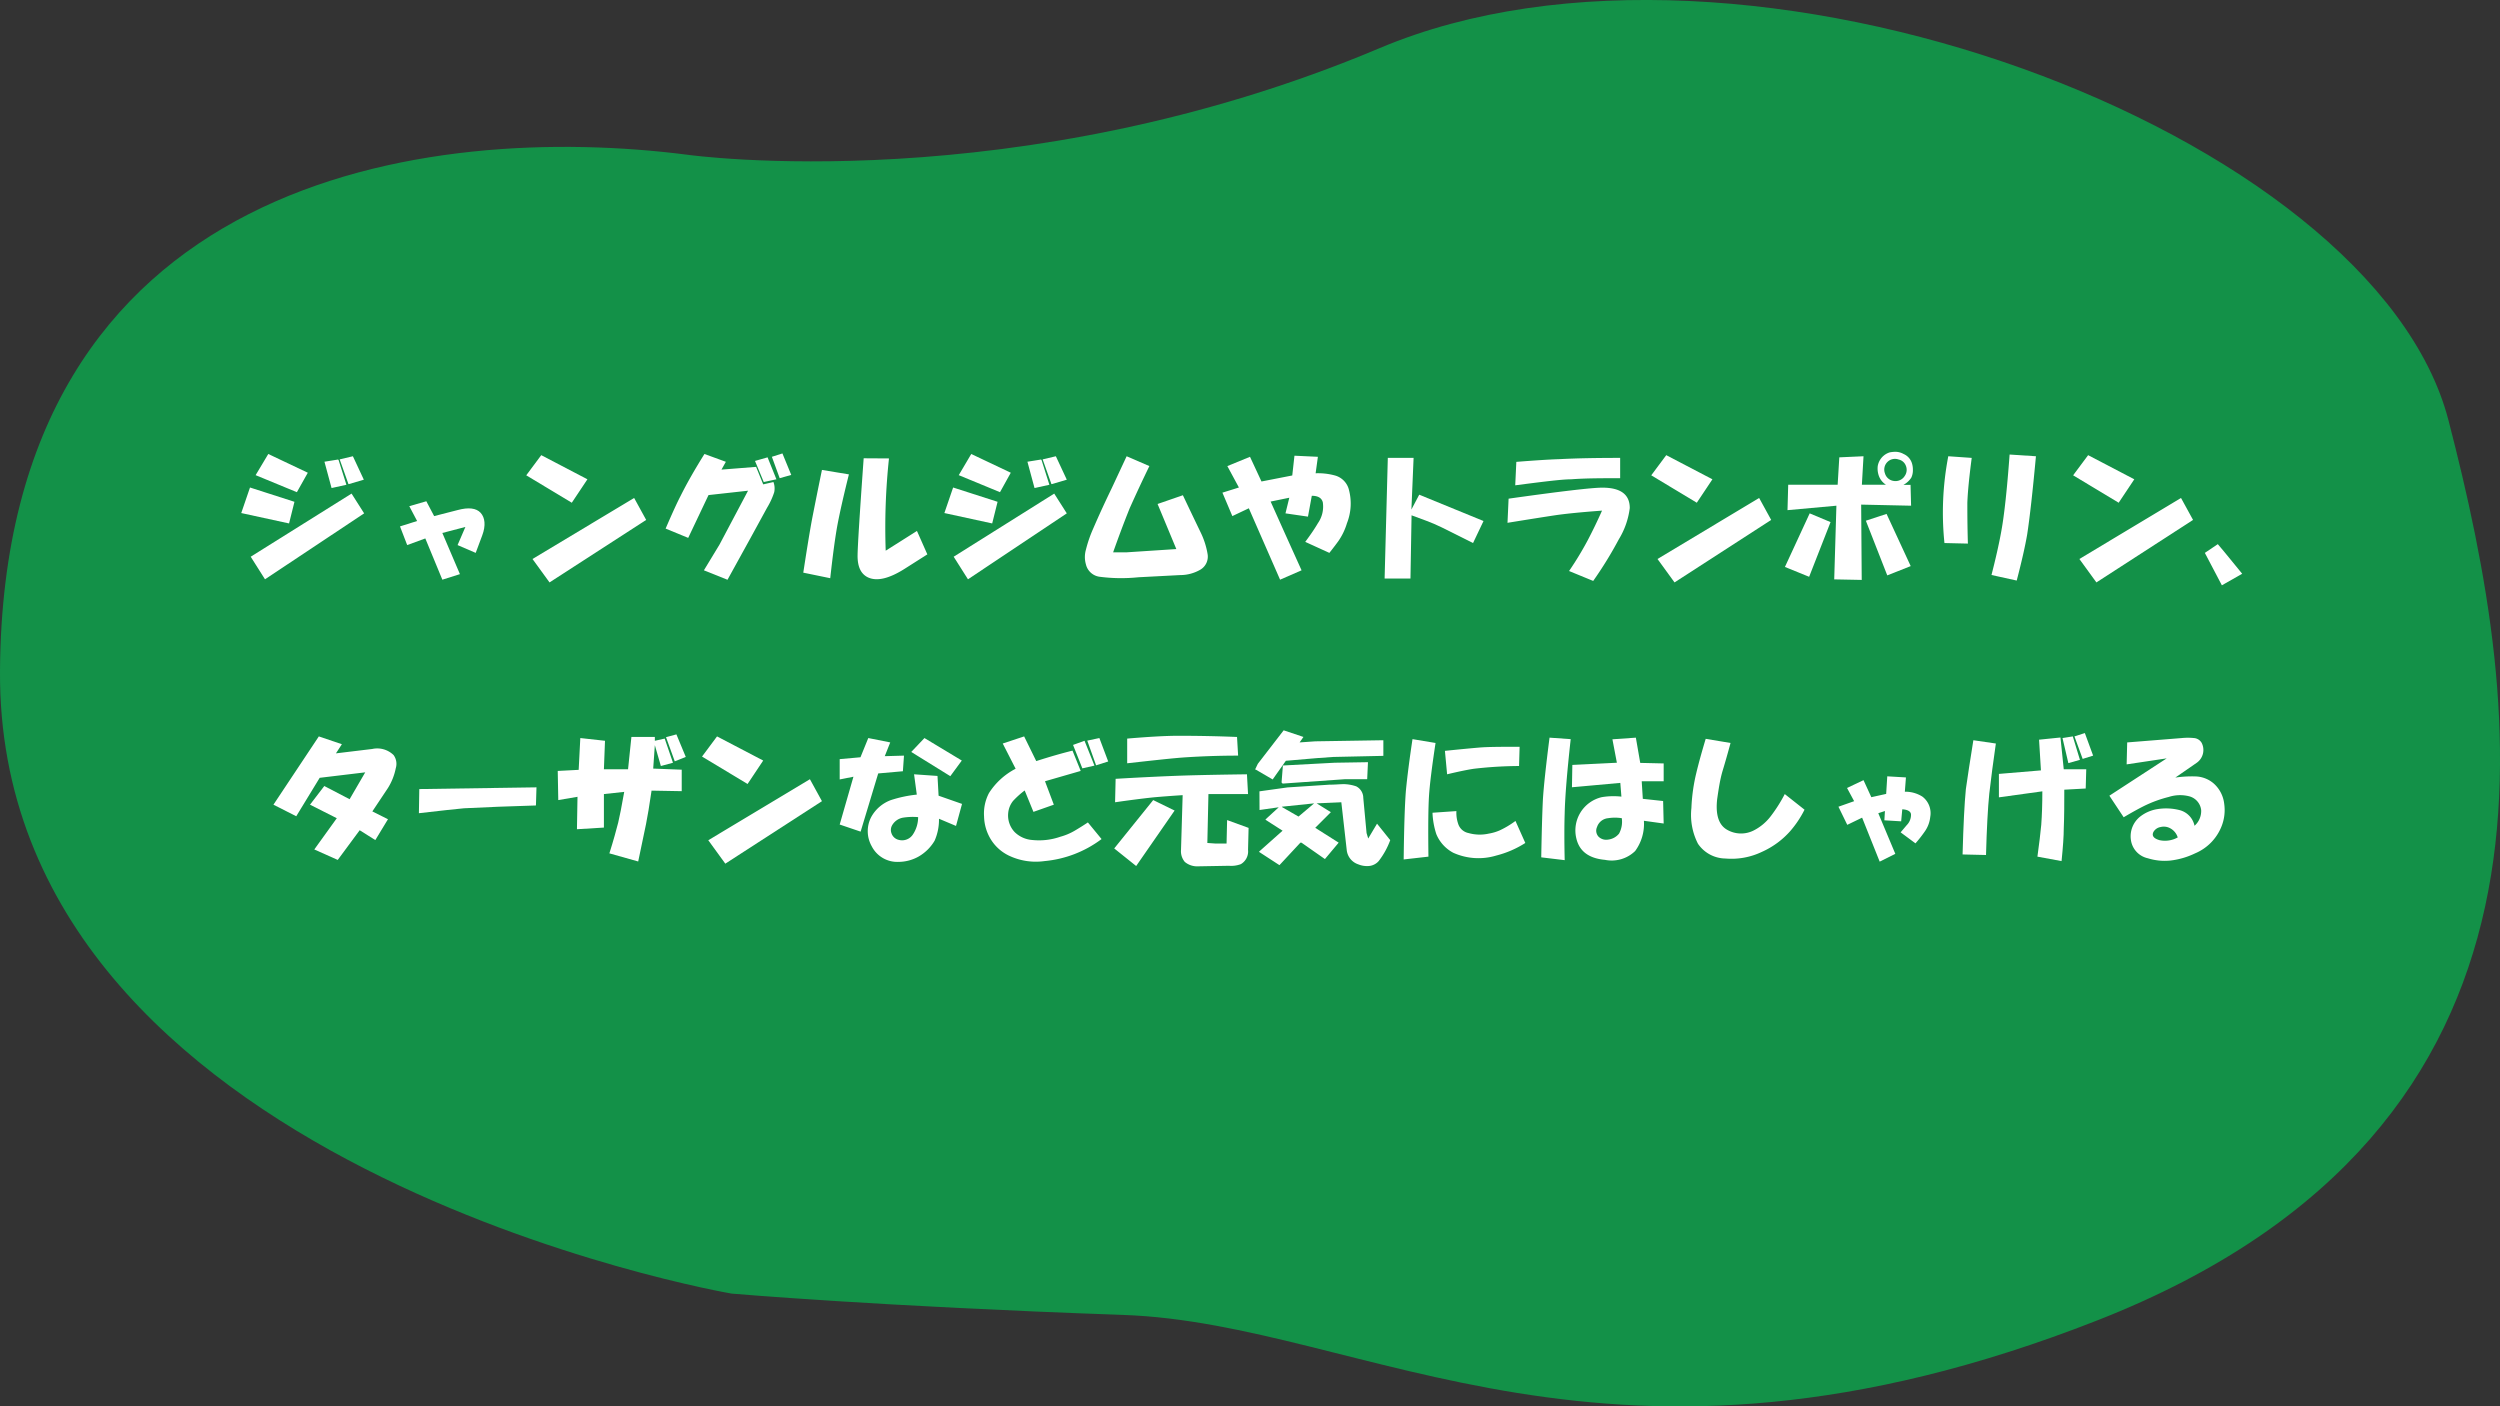 <svg xmlns="http://www.w3.org/2000/svg" width="320" height="180" viewBox="0 0 320 180"><rect x="0" y="0" width="320" height="180" fill="#333333" stroke="none"/><path d="M93.64,165.58S-.41,149.48,0,85.87,55.16,15.59,88,19.81c0,0,42.15,5.94,88.62-13.66S303.85,16.84,313.41,53.82,331.32,144.35,268.48,169s-93.5.4-124.71-.69S93.64,165.58,93.64,165.58Z" fill="#139148"/><path d="M32,62.4l5.69,1.83L37,67l-6.12-1.33ZM45,63.18l1.61,2.53L33.92,74.15l-1.83-2.89ZM34.34,58.11l5.06,2.4L38,63l-5.28-2.18Zm8.93.71.07.07,1,3.16-1.9.42-.91-3.37Zm1.9-.42,1.4,3-1.9.56H44.6l-1.12-3.16Z" fill="#fff"/><path d="M53.39,66.69l-1-1.9,2.18-.63,1,1.9,3-.77c1.4-.38,2.39-.26,2.95.35s.68,1.62.21,2.88l-.84,2.25-2.32-1,1-2.32-2.95.77,2.25,5.27-2.25.71-2.18-5.28-2.32.85-.92-2.39Z" fill="#fff"/><path d="M69.28,58.26l5.91,3.09-2,3-5.83-3.51Zm11.89,5.48,1.54,2.81-12.37,8-2.18-3Z" fill="#fff"/><path d="M90.17,58.11l2.74,1-.56,1,4.43-.35L97.69,62,99,61.7A2.34,2.34,0,0,1,99.1,63a9.44,9.44,0,0,1-.92,2l-2.11,3.86-2.95,5.35L90.1,73l2-3.3,3.65-6.89-5.06.56-2.6,5.48-2.89-1.19c.89-2.07,1.53-3.45,1.9-4.15Q88.27,61.15,90.17,58.11Zm8.08.43,1.13,2.81-1.62.35L96.64,59Zm1.9-.5,1.13,2.75-1.48.42-1-2.74Z" fill="#fff"/><path d="M105.21,60.15l3.45.57q-1,4-1.48,6.54-.42,2.31-.91,6.75l-3.45-.71q.71-4.64,1.13-6.89Q104.58,63.19,105.21,60.15Zm8.58-1.47a83.23,83.23,0,0,0-.42,11.81l4-2.53,1.33,3-2.88,1.83q-3,1.91-4.71,1.12c-.89-.42-1.34-1.33-1.34-2.74q0-1.62.78-12.51Z" fill="#fff"/><path d="M122,62.4l5.69,1.83L127,67l-6.12-1.33Zm12.94.78,1.61,2.53-12.65,8.44-1.83-2.89Zm-10.62-5.07,5.06,2.4L128,63l-5.28-2.18Zm8.93.71.07.07,1,3.16-1.9.42-.91-3.37Zm1.9-.42,1.4,3-1.9.56h-.07l-1.12-3.16Z" fill="#fff"/><path d="M147.12,59.66c-.89,1.83-1.73,3.63-2.53,5.42-.8,2-1.5,3.89-2.11,5.62h1.69l6.4-.42-2.4-5.77,3.24-1.12q1.13,2.39,2.25,4.71a10.09,10.09,0,0,1,.91,2.81,1.94,1.94,0,0,1-.91,2,5.13,5.13,0,0,1-2.6.7l-5.35.28a21.34,21.34,0,0,1-5-.07A2.08,2.08,0,0,1,139,72.25a3.41,3.41,0,0,1,0-1.9,16.15,16.15,0,0,1,.92-2.67c.79-1.83,1.59-3.56,2.39-5.21l1.9-4.07Z" fill="#fff"/><path d="M158.58,62.4l-1.48-2.74L160,58.47l1.47,3.16,3.94-.77.28-2.53,3,.14-.29,2.11a8.23,8.23,0,0,1,2.47.28,2.53,2.53,0,0,1,1.75,1.68,6.86,6.86,0,0,1-.21,4.43,8,8,0,0,1-1.12,2.32c-.24.33-.61.82-1.13,1.48l-3.09-1.41c.75-1,1.29-1.82,1.62-2.39a3.71,3.71,0,0,0,.63-2.67q-.21-.84-1.41-.84l-.49,2.67-2.88-.42.49-2-2.39.49,1.83,4.08L166.6,73l-2.75,1.2-4-9.14-2.11,1-1.27-3Z" fill="#fff"/><path d="M177.64,58.61h3.3l-.28,6.61,1-1.9,8.23,3.37-1.34,2.82c-1.31-.66-2.64-1.32-4-2s-2.65-1.08-3.87-1.55l-.14,8.09h-3.31Z" fill="#fff"/><path d="M203.93,74.36l-3.09-1.27a41.4,41.4,0,0,0,2.39-3.94c.66-1.26,1.27-2.53,1.83-3.79q-3.66.27-5.77.56-1.89.28-6.33,1l.14-3.09q10-1.41,12-1.41,3.51,0,3.51,2.61a10,10,0,0,1-1.4,4A50,50,0,0,1,203.93,74.36Zm3.45-15.75v2.6c-2.35,0-4.43,0-6.26.14-1.17,0-3.56.3-7.17.77l.14-3c2.39-.19,4.24-.31,5.55-.35C201.94,58.65,204.52,58.61,207.38,58.61Z" fill="#fff"/><path d="M213.28,58.26l5.91,3.09-2,3-5.83-3.51Zm11.89,5.48,1.54,2.81-12.37,8-2.18-3Z" fill="#fff"/><path d="M231.64,65.71l2.67,1.12-2.74,7-3.1-1.26Zm-2.75-3.66h6.33l.21-3.51,3.1-.14-.21,3.65h3.09a2.27,2.27,0,0,1-.91-1.12,2.77,2.77,0,0,1-.15-1.27,2.22,2.22,0,0,1,1.55-1.76,4.26,4.26,0,0,1,.7-.07,2.18,2.18,0,0,1,1.06.28,1.92,1.92,0,0,1,1.05,1.13,2.71,2.71,0,0,1,.14.91,2.19,2.19,0,0,1-.21,1,2.73,2.73,0,0,1-1,.91h.91l.07,2.67-6.39-.14.07,9.64-3.52-.07.28-9.43-6.26.57Zm12.59,3.73,3.09,6.68-3,1.19-2.74-7Zm.91-4.22a1.39,1.39,0,0,0,1.41-.63,1.37,1.37,0,0,0,.14-1.34,1.26,1.26,0,0,0-.91-.77,1.37,1.37,0,0,0-1.76,1.76A1.35,1.35,0,0,0,242.39,61.56Z" fill="#fff"/><path d="M252.38,58.61q-.49,3.72-.56,5.76c0,1.08,0,2.81.07,5.21l-3-.07a38,38,0,0,1,.49-11.11Zm4.85-.43,3.37.22q-.63,6.81-1.12,10c-.24,1.41-.68,3.38-1.34,5.91l-3.23-.71c.51-2,.94-3.84,1.26-5.62Q256.74,64.87,257.23,58.18Z" fill="#fff"/><path d="M267.28,58.26l5.91,3.09-2,3-5.83-3.51Zm11.89,5.48,1.54,2.81-12.37,8-2.18-3Z" fill="#fff"/><path d="M283.88,69.65l.84,1L287,73.44l-2.6,1.48-2.18-4.15Z" fill="#fff"/><path d="M40.81,94.26l2.95,1L43,96.43l4.64-.56a3,3,0,0,1,2.74.78,1.91,1.91,0,0,1,.28,1.68,7.55,7.55,0,0,1-1,2.53l-2,3,2,1-1.62,2.67-2-1.26-2.81,3.8-3-1.34,2.88-4L39.68,103l1.83-2.39,3.24,1.69,2-3.44-5.83.7-3,4.92L35,103Z" fill="#fff"/><path d="M53.67,101l15-.22-.07,2.32q-5.13.15-9.21.36c-1,.09-2.91.3-5.77.63Z" fill="#fff"/><path d="M74.07,98.54l.21-4.07,3.16.35-.14,3.65h3.09l.43-4.14h3v.49l1.26-.28,1.06,3.09-1.55.42-.77-2.67-.21,3,3.65.14v2.75l-3.86-.07c-.28,1.92-.52,3.35-.71,4.29s-.54,2.62-1,4.78L78,109.23c.52-1.64.89-3,1.13-3.94.18-.74.44-2.06.77-3.93l-2.6.28v4.29l-3.45.21.07-4.15-2.46.42-.07-3.73ZM86.58,94l1.2,2.89-1.41.56-1.12-3.09Z" fill="#fff"/><path d="M91.78,94.26l5.91,3.09-2,3-5.83-3.51Zm11.89,5.48,1.54,2.81-12.37,8-2.18-3Z" fill="#fff"/><path d="M110.14,96.93l1-2.46,2.81.56-.7,1.76,2.46-.07-.14,2-3.16.28-2.25,7.45-2.68-.91,1.76-6.12-1.76.35v-2.6ZM117,99.11l3,.21.14,2.53,3,1.05-.77,2.82-2.18-.92a6.66,6.66,0,0,1-.56,2.81,5.63,5.63,0,0,1-2,2,5.27,5.27,0,0,1-2.6.71,3.67,3.67,0,0,1-3.45-2,3.92,3.92,0,0,1-.07-3.73,4.73,4.73,0,0,1,2.53-2.18,15.92,15.92,0,0,1,3.31-.7Zm.49,5.48a8.06,8.06,0,0,0-1.9.07,2,2,0,0,0-1.41,1,1.2,1.2,0,0,0-.07,1,1.27,1.27,0,0,0,.92.84,1.65,1.65,0,0,0,1.83-.7A4,4,0,0,0,117.52,104.59Zm.84-10.12,4.78,2.88-1.47,2-5-3.1Z" fill="#fff"/><path d="M128.35,95.17l2.74-.91,1.55,3.16c1.73-.56,3.28-1,4.64-1.34l1.05,2.6L133.76,100l1.13,3-2.61.92-1.12-2.74a11.17,11.17,0,0,0-1.48,1.33,2.89,2.89,0,0,0-.63,1.55,3.1,3.1,0,0,0,.84,2.46,3.6,3.6,0,0,0,2.25,1,8.29,8.29,0,0,0,3.59-.42,7.45,7.45,0,0,0,1.83-.77c.56-.33,1.12-.68,1.69-1.06L141,107.4a14.32,14.32,0,0,1-7.31,2.82,8,8,0,0,1-4.57-.71,5.53,5.53,0,0,1-2.25-2,5.85,5.85,0,0,1-.91-3,5.63,5.63,0,0,1,.63-3A8.88,8.88,0,0,1,130,98.4Zm10.47-.35L140.09,98l-1.55.35-1.19-3Zm1.9-.35,1.13,3-1.55.49-1.13-3.16Z" fill="#fff"/><path d="M147.61,102.41l2.74,1.34-4.92,7.1-2.81-2.25Zm12-3.3.14,2.53h-5.07l-.14,6.26,1,.07H157l.07-3,2.75,1-.07,2.81a1.89,1.89,0,0,1-.92,1.83,3.55,3.55,0,0,1-1.54.21l-3.94.07a2.46,2.46,0,0,1-1.69-.56,2.12,2.12,0,0,1-.49-1.55l.21-7c-1.45.09-2.7.19-3.73.28q-2,.21-4.92.63l.07-3q4.71-.28,8.72-.42Q154.43,99.18,159.57,99.11Zm-1.27-4.78.14,2.39c-2.81,0-5,.11-6.61.21s-4.26.4-7.59.77V94.54q4.22-.36,6.54-.36Q154.64,94.18,158.3,94.33Z" fill="#fff"/><path d="M161,97.77l3.31-4.29,2.53.85-.49.7,2-.14,8.72-.14v2l-6.4.14-2,.14-4.08.35-1.69,2.39-2.18-1.27h-.07Zm.21,3.52,3.59-.5,5.34-.35c.75,0,1.38-.07,1.9-.07a5.24,5.24,0,0,1,1.55.28,1.66,1.66,0,0,1,.91,1.48l.42,4.5.21.7,1.13-1.9,1.69,2.11a10,10,0,0,1-1.48,2.68,1.87,1.87,0,0,1-1.27.63,2.92,2.92,0,0,1-1.33-.21,2.17,2.17,0,0,1-1.48-1.76l-.7-6.19-3.16.14,1.82,1.13-2,2,3,1.9-1.76,2.1-3-2.1h-.14l-2.68,2.88-2.6-1.69V109l3-2.67L162,104.94v-.07l1.68-1.54-2.46.35Zm5,3.23,2-1.69-4.14.43.07.07Zm-2-6.54h.07l6.54-.35,4.28-.07L175,99.74h-2.88l-7.94.56-.14-.14Z" fill="#fff"/><path d="M183.75,95.1c-.47,3.09-.75,5.37-.84,6.82s-.12,4-.07,7.73l-3.17.36c.05-4.22.15-7.18.29-8.86q.27-2.75.84-6.54Zm2.67,8.72a4.35,4.35,0,0,0,.22,1.61,1.74,1.74,0,0,0,1.33,1.2,5.27,5.27,0,0,0,2.6.07,5.82,5.82,0,0,0,1.41-.42,11.34,11.34,0,0,0,2-1.2l1.26,2.82a12.62,12.62,0,0,1-3.72,1.61,7.86,7.86,0,0,1-5.49-.35,4.73,4.73,0,0,1-2.18-2.39,10,10,0,0,1-.49-2.74Zm8.09-8.23-.07,2.46a51.8,51.8,0,0,0-5.77.35c-.7.1-1.85.33-3.44.71l-.28-3c1.73-.18,3.19-.32,4.36-.42S192.17,95.59,194.51,95.59Z" fill="#fff"/><path d="M201.05,94.61q-.7,6.33-.77,9.49-.08,2.39,0,6l-3-.36q.08-4.71.21-7.38.15-2.46.85-7.94Zm.21,3.3,5.7-.28-.57-3,3-.21.56,3.23,3,.07V100h-2.81l.14,2.25,2.6.28.07,2.88-2.53-.35a5.88,5.88,0,0,1-1.12,3.87,4.31,4.31,0,0,1-3.87,1.13q-3.09-.28-3.66-2.75a4.37,4.37,0,0,1,3.24-5.27,9,9,0,0,1,2.53-.07l-.14-1.76-6.19.56Zm6.33,6.82a5.59,5.59,0,0,0-1.76,0,1.65,1.65,0,0,0-1.41,1.13,1.12,1.12,0,0,0,.22,1.26,1.4,1.4,0,0,0,1.19.35,2.11,2.11,0,0,0,1.41-.77A3.19,3.19,0,0,0,207.59,104.73Z" fill="#fff"/><path d="M221.51,95.1c-.33,1.22-.66,2.39-1,3.51s-.52,2.35-.71,3.66c-.23,2,.19,3.33,1.27,3.94a3.57,3.57,0,0,0,3.44.07,6.35,6.35,0,0,0,2.11-1.76,19,19,0,0,0,1.83-2.88l2.53,2a13.13,13.13,0,0,1-1.83,2.74,10.63,10.63,0,0,1-3.65,2.67,9,9,0,0,1-4.64.84,4.31,4.31,0,0,1-3.52-1.89,8.09,8.09,0,0,1-.84-4.57,22.83,22.83,0,0,1,.63-4.5c.28-1.18.68-2.63,1.2-4.36Z" fill="#fff"/><path d="M237.33,102.55l-.91-1.69,2.11-1,1,2.18,1.9-.42.14-2.25,2.39.14-.14,1.83a4.07,4.07,0,0,1,2.25.63,2.66,2.66,0,0,1,1,2.6,3.88,3.88,0,0,1-.63,1.76,16.31,16.31,0,0,1-1.26,1.62l-1.9-1.41.77-.91a1.88,1.88,0,0,0,.56-1.34c0-.42-.42-.66-1.12-.7l-.14,1.54L241.2,105l.07-1.19-.85.28,2.18,5.2-2,1-2.25-5.63-1.9.92-1.13-2.32Z" fill="#fff"/><path d="M252.59,94.75l2.88.42q-.5,3.45-.84,6.4-.28,2.75-.42,7.87l-3-.07q.15-5.62.42-8.36C251.86,99.41,252.17,97.33,252.59,94.75Zm8.65,3.86L261,94.68l2.74-.28.42,4.07h2.88l-.07,2.46-2.74.15c0,1.64,0,3.32-.07,5.06,0,.84-.09,2.2-.28,4.08l-3.09-.57c.23-1.68.39-3,.49-4.07.09-1.22.14-2.65.14-4.29l-5.56.77v-3Zm4.08-4.35.91,3-1.48.42L264,94.47Zm1.54-.43,1.06,2.89-1.34.42-1.05-2.88Z" fill="#fff"/><path d="M277.34,97.07l-5.13.77.07-2.81,7-.56a7.78,7.78,0,0,1,1.54,0,1.25,1.25,0,0,1,1,.63,2,2,0,0,1-.63,2.53l-2.75,1.9a14.52,14.52,0,0,1,2.75-.14,3.73,3.73,0,0,1,2.18.91,4.08,4.08,0,0,1,1.33,2.6,5.61,5.61,0,0,1-.35,2.89,6.22,6.22,0,0,1-3.38,3.44,9.88,9.88,0,0,1-3.16.92,7.19,7.19,0,0,1-2.88-.29,2.79,2.79,0,0,1-2.18-2.39,3.22,3.22,0,0,1,1.26-3,4.8,4.8,0,0,1,2.18-.91,7,7,0,0,1,2.82.14,2.62,2.62,0,0,1,1.89,2,2.53,2.53,0,0,0,.85-2,2.06,2.06,0,0,0-1.48-1.76,4.7,4.7,0,0,0-2.67.07,15.82,15.82,0,0,0-3.23,1.19c-.66.33-1.51.8-2.54,1.41L270,101.85Zm1.41,10.12a2,2,0,0,0-1-1.19,1.69,1.69,0,0,0-1.19-.14,1.3,1.3,0,0,0-.92.63c-.23.47,0,.82.77,1.05A3.33,3.33,0,0,0,278.75,107.19Z" fill="#fff"/></svg>